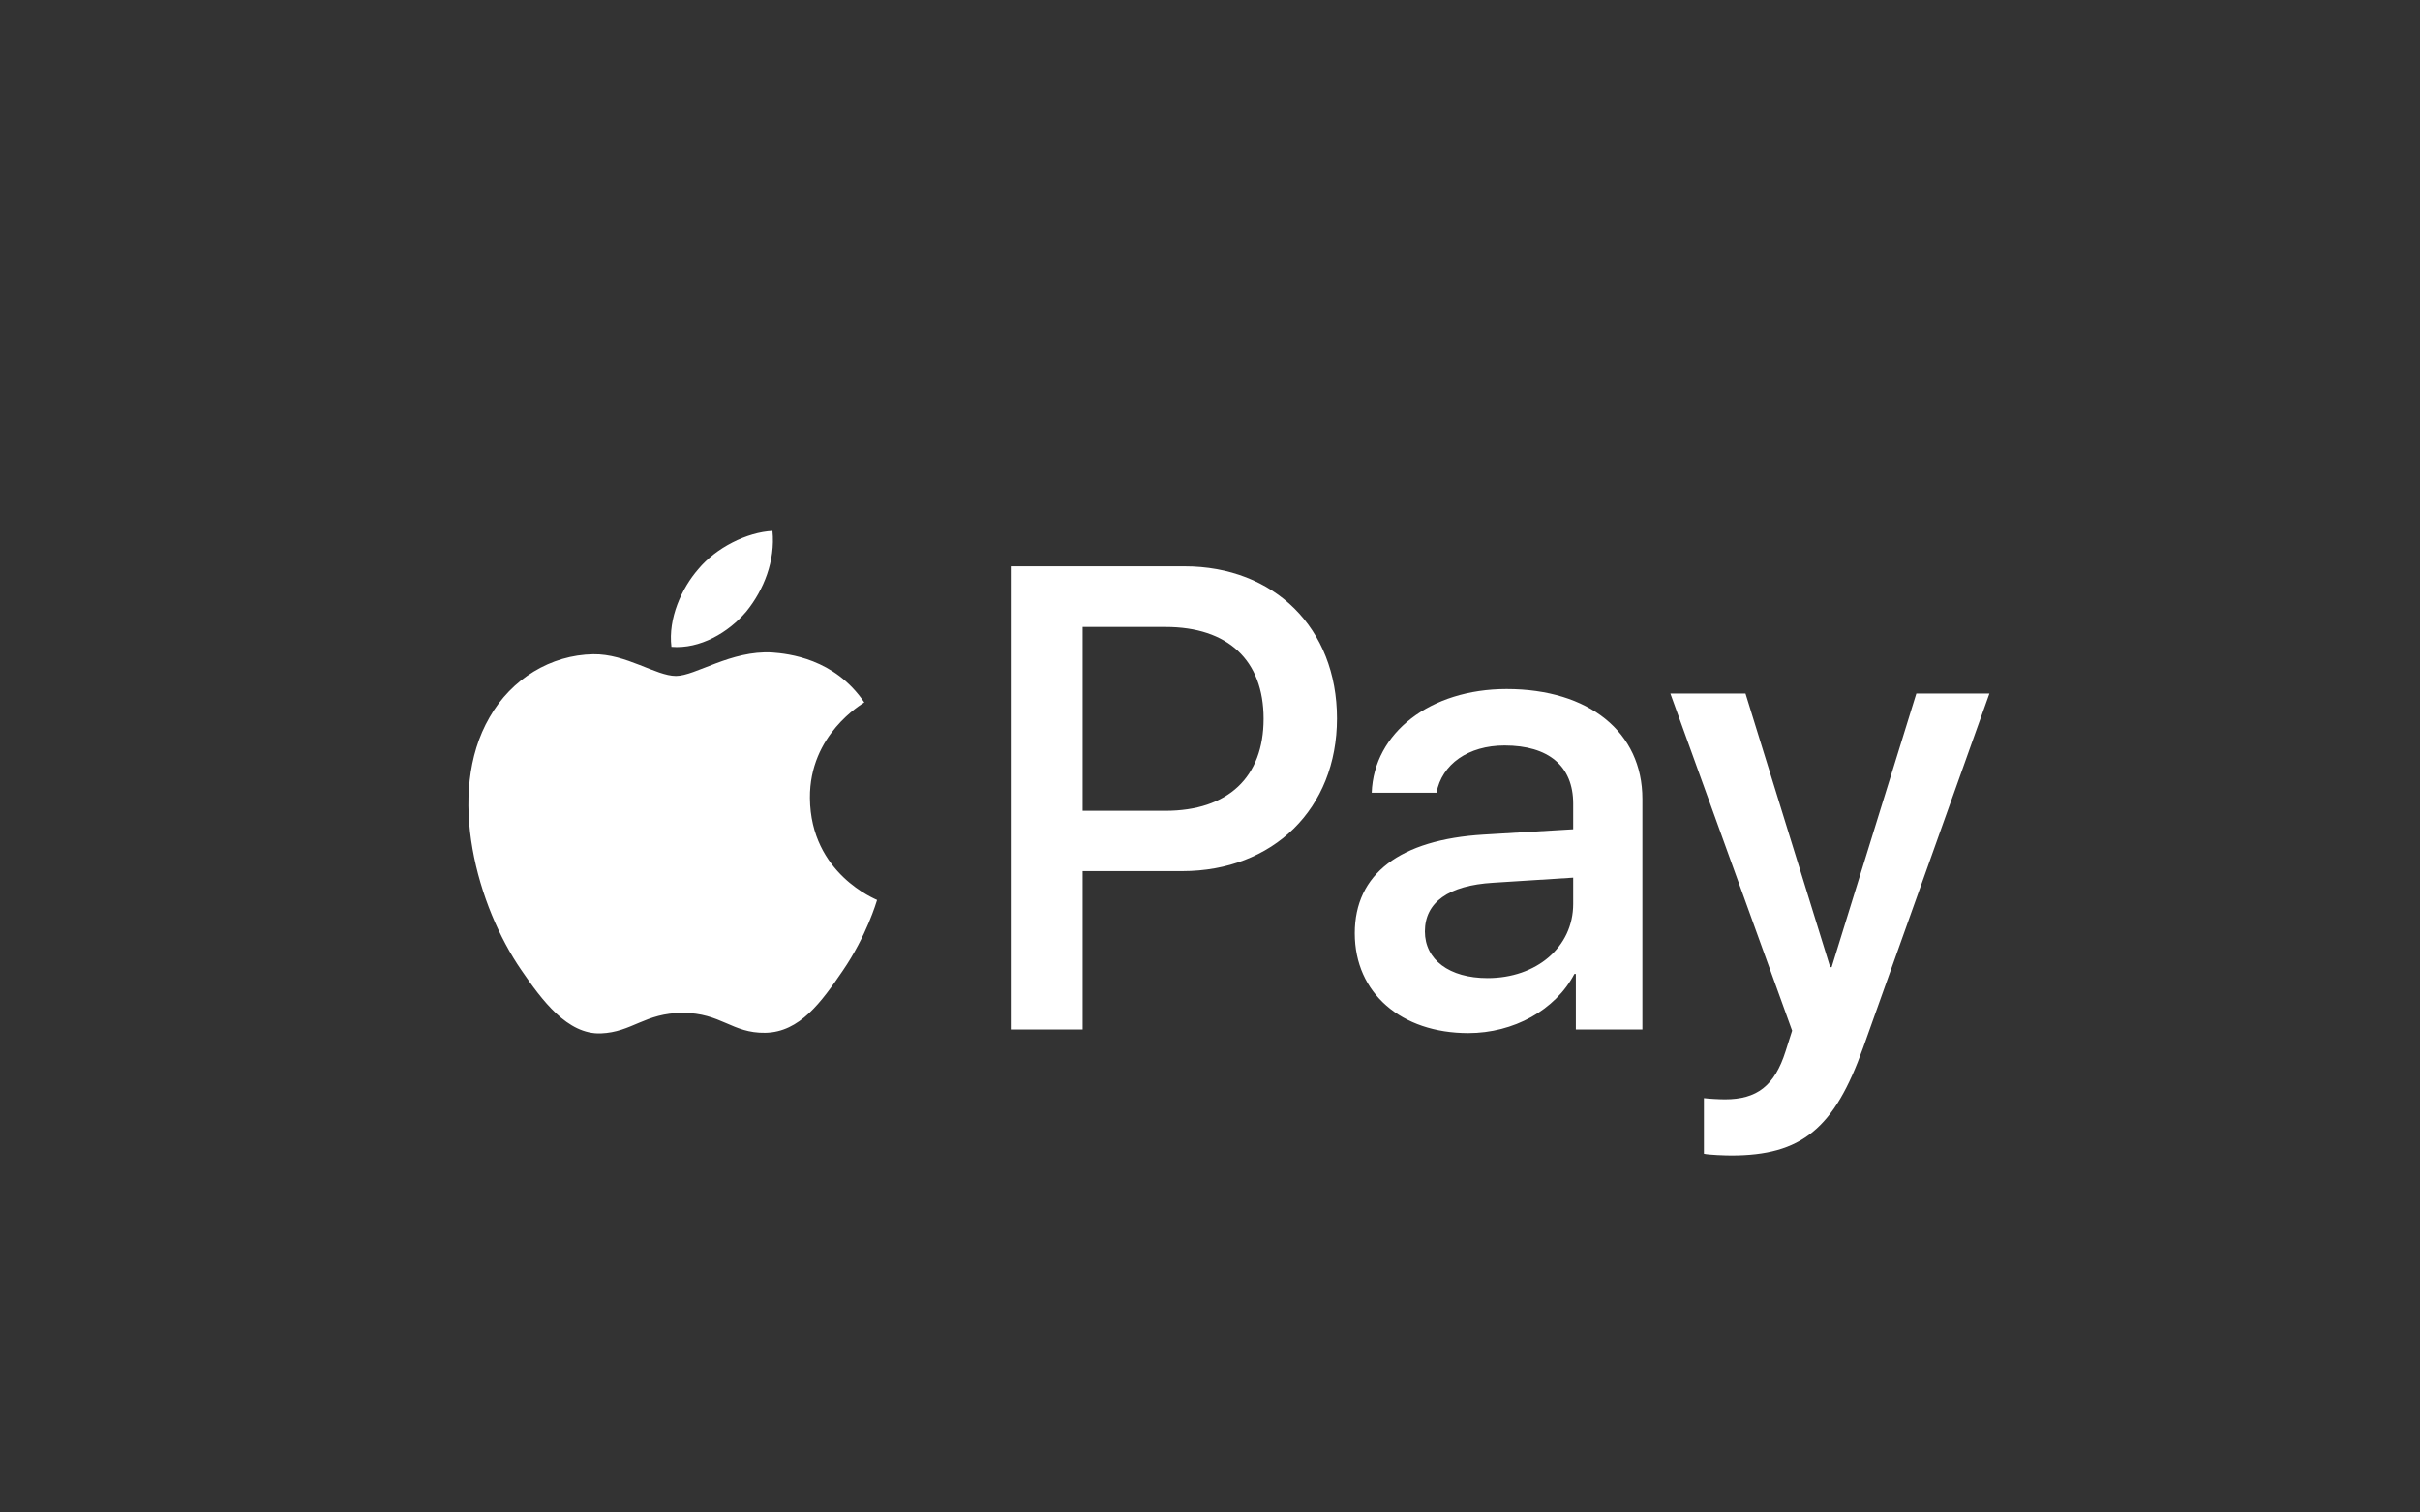 <svg xmlns:xlink="http://www.w3.org/1999/xlink" class="" xmlns="http://www.w3.org/2000/svg" width="40" height="25" viewBox="0 0 40 25" fill="none">
    <rect x="0" y="0" width="40" height="25" fill="#333333" stroke="none"/>
    <path d="M12.336 10.107C12.041 10.456 11.57 10.731 11.098 10.692C11.04 10.22 11.27 9.719 11.54 9.41C11.835 9.051 12.351 8.796 12.768 8.776C12.817 9.267 12.626 9.749 12.336 10.107ZM12.763 10.785C12.081 10.746 11.496 11.173 11.172 11.173C10.843 11.173 10.347 10.805 9.807 10.814C9.105 10.824 8.452 11.222 8.093 11.855C7.356 13.123 7.902 14.998 8.614 16.03C8.962 16.54 9.38 17.1 9.93 17.081C10.45 17.061 10.656 16.742 11.285 16.742C11.919 16.742 12.1 17.081 12.65 17.071C13.22 17.061 13.578 16.56 13.927 16.049C14.325 15.47 14.487 14.905 14.497 14.876C14.487 14.866 13.397 14.448 13.387 13.191C13.377 12.14 14.246 11.639 14.286 11.61C13.794 10.883 13.028 10.805 12.763 10.785ZM16.707 9.361V17.017H17.895V14.399H19.54C21.043 14.399 22.099 13.368 22.099 11.875C22.099 10.382 21.063 9.361 19.579 9.361H16.707ZM17.895 10.363H19.265C20.297 10.363 20.886 10.913 20.886 11.88C20.886 12.848 20.297 13.402 19.26 13.402H17.895V10.363ZM24.269 17.076C25.016 17.076 25.708 16.698 26.023 16.098H26.047V17.017H27.147V13.206C27.147 12.101 26.263 11.389 24.903 11.389C23.641 11.389 22.708 12.111 22.673 13.103H23.744C23.832 12.631 24.269 12.322 24.869 12.322C25.595 12.322 26.003 12.661 26.003 13.284V13.707L24.52 13.795C23.14 13.879 22.393 14.444 22.393 15.426C22.393 16.418 23.164 17.076 24.269 17.076ZM24.588 16.167C23.955 16.167 23.552 15.863 23.552 15.396C23.552 14.915 23.94 14.635 24.682 14.591L26.003 14.507V14.94C26.003 15.656 25.394 16.167 24.588 16.167ZM28.615 19.099C29.774 19.099 30.32 18.657 30.796 17.316L32.883 11.463H31.675L30.275 15.986H30.251L28.851 11.463H27.609L29.622 17.036L29.514 17.375C29.332 17.95 29.038 18.171 28.512 18.171C28.419 18.171 28.237 18.161 28.164 18.151V19.07C28.232 19.089 28.527 19.099 28.615 19.099Z" fill="#FFFFFF"></path>
  </svg>